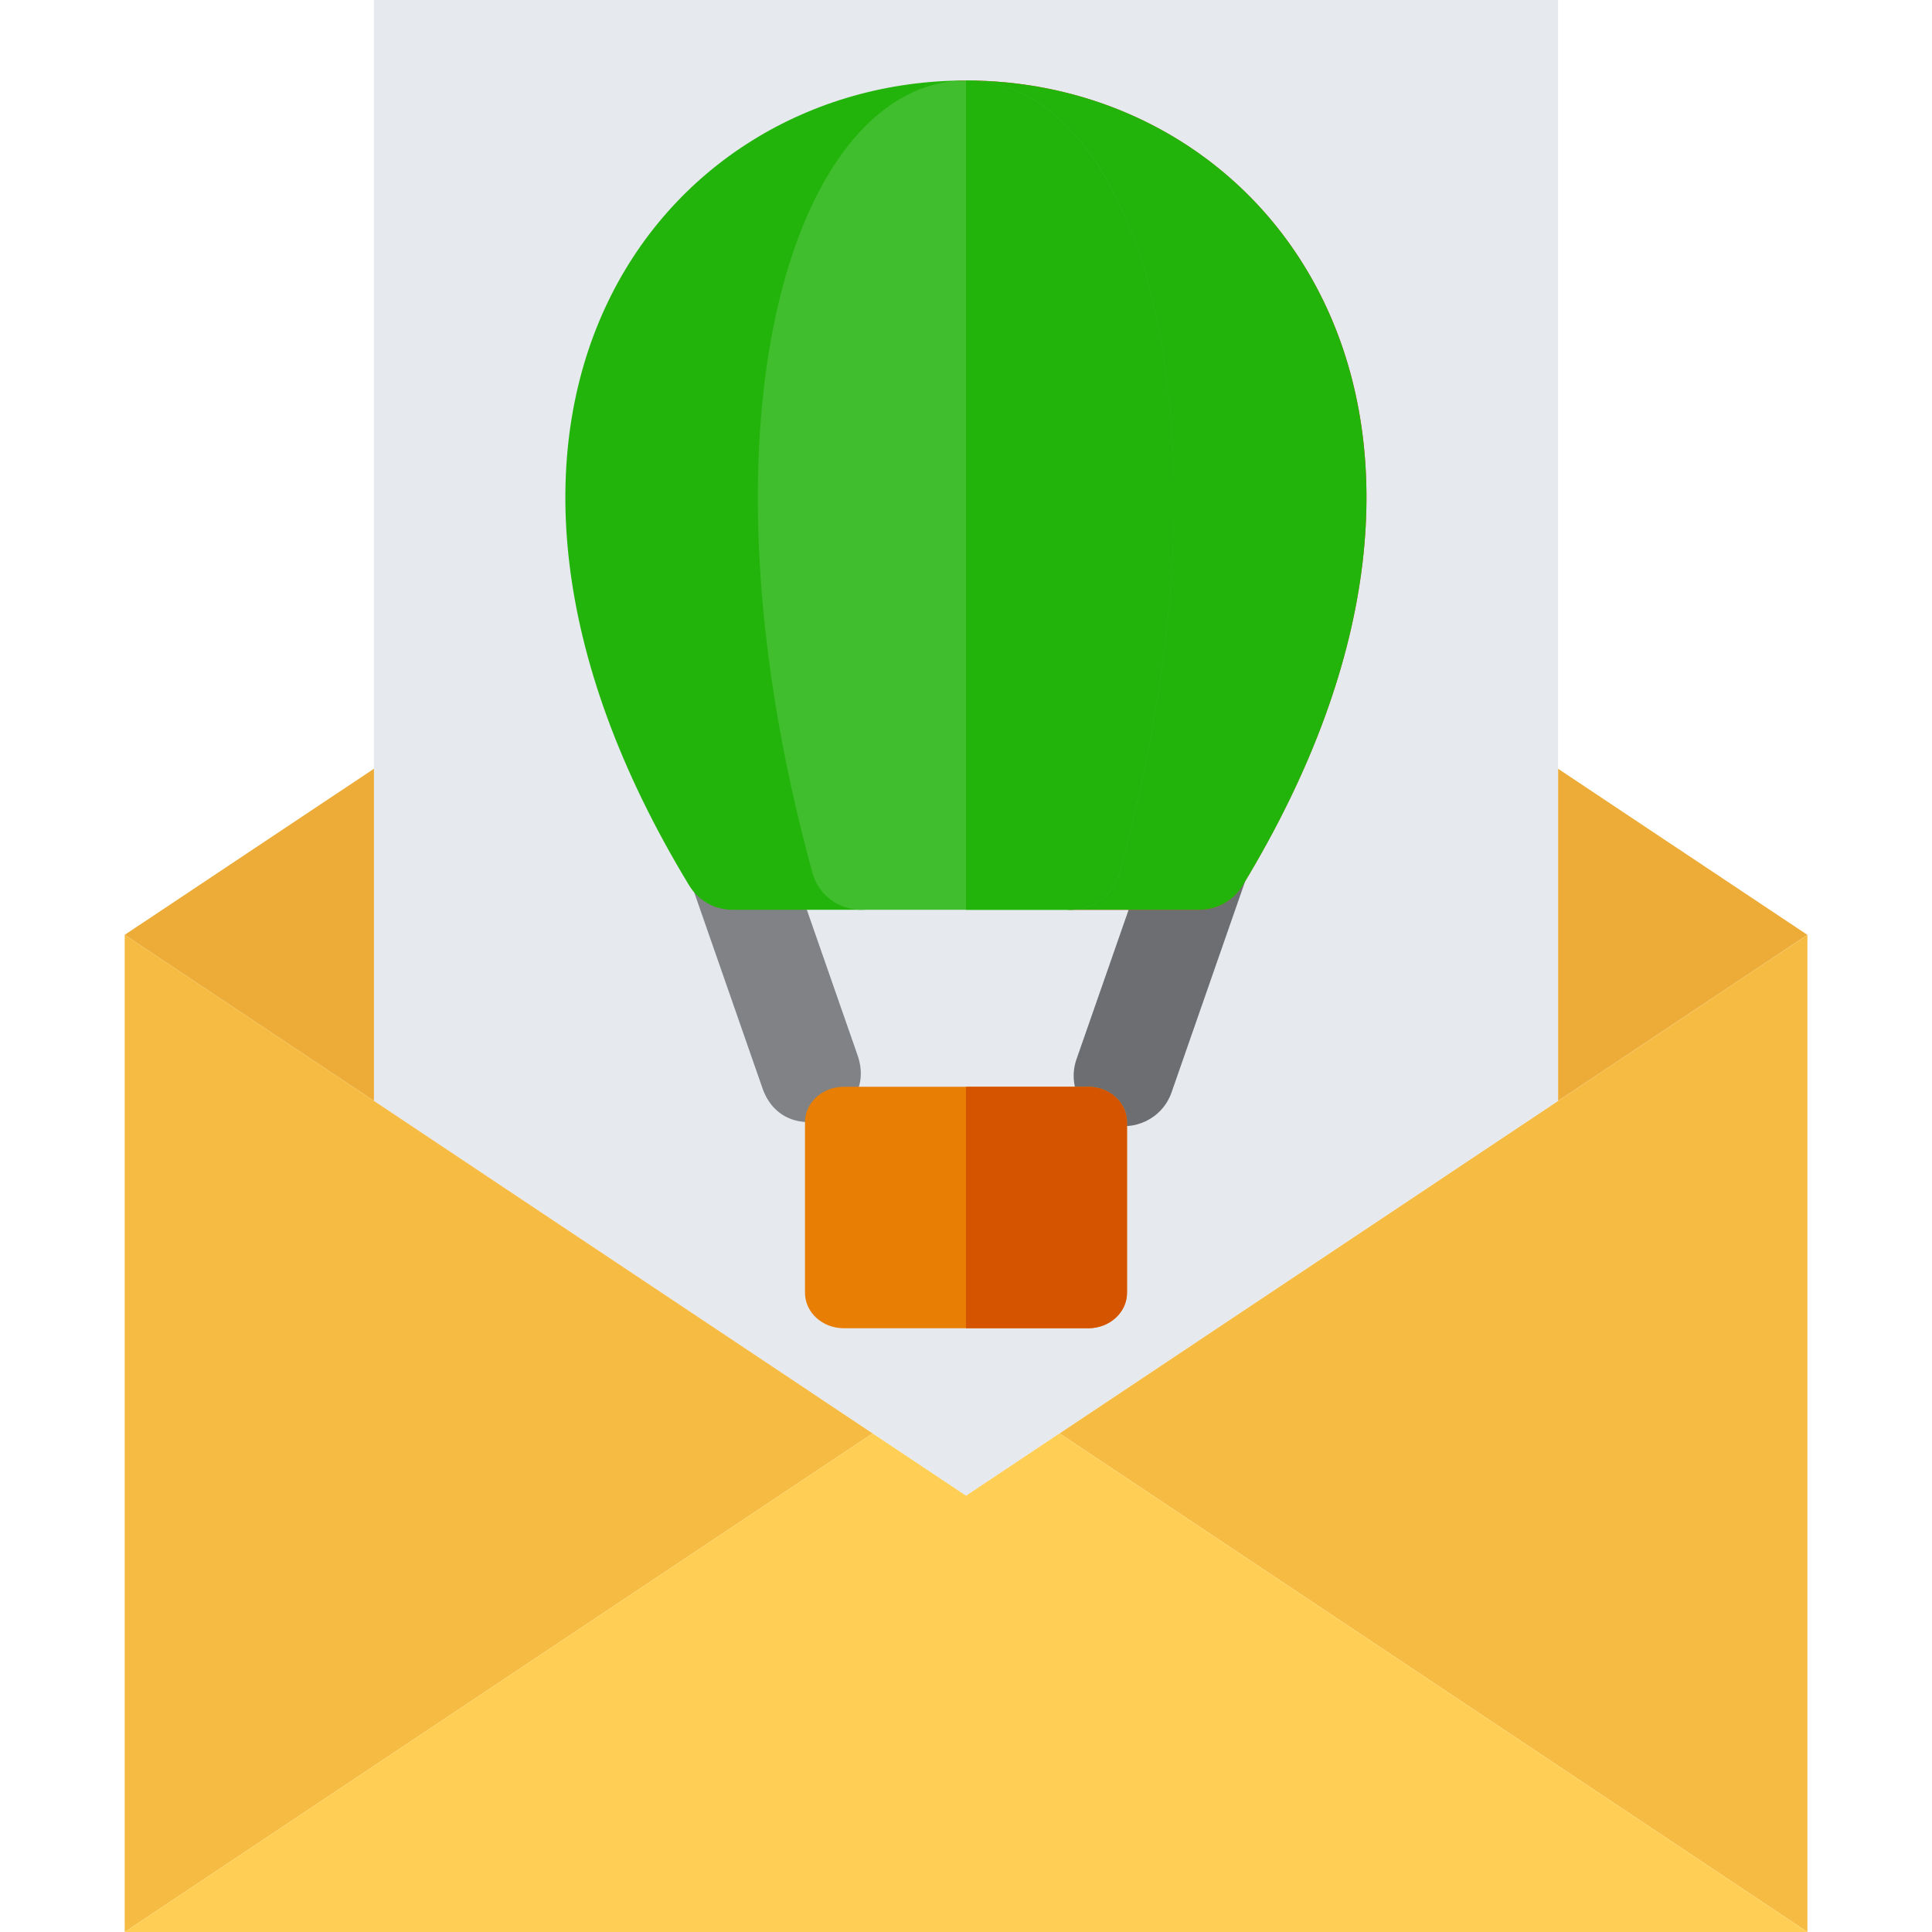 <svg xmlns="http://www.w3.org/2000/svg" width="48" height="48" fill="none" viewBox="0 0 48 48">
    <path fill="#E6E9ED" d="M38.708 19.1v8.252l-12.387 8.26L24 37.163l-2.323-1.55-12.387-8.26V0h29.42v19.1z"/>
    <g clip-path="url(#clip0)">
        <path fill="#6D6E71" d="M27.515 27.909c-.652-.227-.997-.94-.77-1.592l1.875-5.376c.227-.652.94-.996 1.592-.769.652.228.996.94.769 1.592l-1.874 5.376c-.227.652-.94.996-1.592.769z"/>
        <path fill="#808285" d="M18.944 27.038l-1.874-5.376c-.227-.652.117-1.365.769-1.592.652-.227 1.365.117 1.592.77l1.874 5.375c.548 1.572-1.817 2.383-2.361.823z"/>
        <path fill="#23B40C" d="M21.387 22.603h-3.194c-.436 0-.841-.228-1.068-.6C10.09 10.426 16.278 2 23.997 2c1.652 0 1.653 2.5 0 2.5-1.469 0-4.345 5.774-1.404 16.523.218.795-.382 1.58-1.206 1.58z"/>
        <path fill="#FB3732" d="M29.8 22.603h-3.193c-.824 0-1.423-.786-1.206-1.58 2.92-10.675.09-16.523-1.404-16.523-1.651 0-1.653-2.5 0-2.5 7.696 0 13.922 8.4 6.872 20.002-.227.373-.631.601-1.068.601z"/>
        <path fill="#23B40C" d="M24 2v2.5c1.467 0 4.346 5.769 1.404 16.523-.218.795.382 1.58 1.206 1.58h3.193c.437 0 .842-.228 1.069-.6C37.905 10.427 31.718 2 24 2z"/>
        <path fill="#41BE2D" d="M26.61 22.603h-5.22c-.563 0-1.057-.377-1.206-.92C17.014 10.093 19.863 2 24 2c4.211 0 6.942 8.255 3.815 19.683-.148.543-.642.92-1.206.92z"/>
        <path fill="#23B40C" d="M24 2v20.603h2.61c.563 0 1.057-.377 1.205-.92C30.964 10.175 28.175 2 24 2z"/>
        <path fill="#E87E04" d="M27.035 33h-6.07c-.533 0-.965-.394-.965-.88v-4.24c0-.486.432-.88.965-.88h6.07c.533 0 .965.394.965.88v4.24c0 .486-.432.88-.965.88z"/>
        <path fill="#D55400" d="M27.035 27H24v6h3.035c.533 0 .965-.394.965-.88v-4.24c0-.486-.432-.88-.965-.88z"/>
    </g>
    <path fill="#EDAB37" d="M9.291 19.1v8.252l-6.193-4.126 6.193-4.127zM44.904 23.226l-6.193 4.126V19.1l6.194 4.127z"/>
    <path fill="#F6BB42" d="M44.905 23.226V48l-18.58-12.387 12.386-8.26 6.194-4.127zM21.678 35.613L3.098 48V23.226l6.193 4.126 12.387 8.26z"/>
    <path fill="#FFCE54" d="M44.904 48H3.098l18.58-12.387 2.323 1.548 2.322-1.548L44.904 48z"/>
    <defs>
        <clipPath id="clip0">
            <path fill="#fff" d="M0 0H32V32H0z" transform="translate(8 2)"/>
        </clipPath>
    </defs>
</svg>
